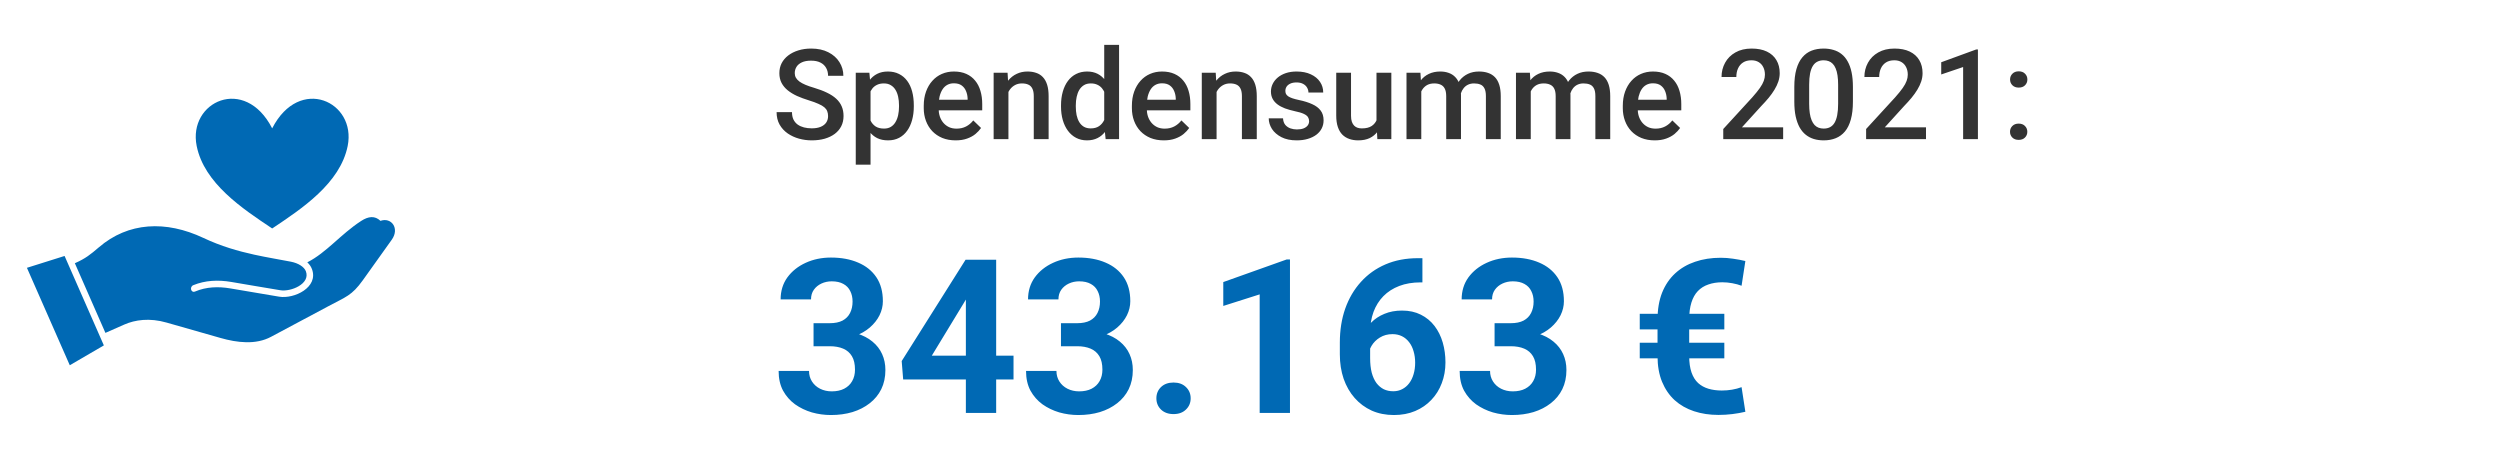 <svg width="557" height="104" viewBox="0 0 557 104" fill="none" xmlns="http://www.w3.org/2000/svg">
<path fill-rule="evenodd" clip-rule="evenodd" d="M16.674 58.639L23.486 74.166L27.695 72.309C30.067 71.264 33.306 70.77 37.125 71.874L49.129 75.299C52.831 76.358 56.997 76.866 60.395 75.037L73.036 68.29C77.115 66.098 78.358 65.894 80.846 62.426L87.283 53.414C89.091 50.889 87.195 48.335 84.766 49.206C83.508 48.001 82.061 48.189 80.456 49.234C75.871 52.209 72.776 56.258 68.466 58.45C68.915 58.856 69.276 59.35 69.493 59.93C71.055 64.023 65.53 66.664 62.189 66.098L51.298 64.255C48.623 63.805 45.961 63.892 43.459 64.951C42.548 65.328 42.157 63.907 43.084 63.529C45.702 62.469 48.536 62.31 51.529 62.818L56.635 63.688L62.435 64.661C64.763 65.068 69.218 63.253 68.148 60.438C67.786 59.48 66.514 58.639 64.807 58.305C62.29 57.811 59.542 57.375 56.635 56.737C53.077 55.954 49.274 54.88 45.311 53.007C36.965 49.075 28.577 49.452 21.996 55.126C20.13 56.723 19.075 57.579 16.761 58.609L16.674 58.639ZM23.139 76.953L14.389 57.028L6 59.669L15.546 81.379L23.139 76.953Z" fill="#0069B4"/>
<path fill-rule="evenodd" clip-rule="evenodd" d="M43.821 32.53C45.498 40.846 54.003 46.477 60.641 50.903C67.28 46.477 75.784 40.846 77.462 32.53C79.458 22.648 66.73 16.712 60.641 28.598C54.552 16.712 41.825 22.648 43.821 32.53Z" fill="#0069B4"/>
<path d="M184.496 25.873C184.496 25.463 184.432 25.098 184.305 24.779C184.186 24.46 183.972 24.169 183.662 23.904C183.352 23.64 182.915 23.385 182.35 23.139C181.794 22.884 181.083 22.624 180.217 22.359C179.269 22.068 178.394 21.744 177.592 21.389C176.799 21.024 176.106 20.605 175.514 20.131C174.921 19.648 174.461 19.096 174.133 18.477C173.805 17.848 173.641 17.123 173.641 16.303C173.641 15.492 173.809 14.753 174.146 14.088C174.493 13.422 174.98 12.848 175.609 12.365C176.247 11.873 176.999 11.495 177.865 11.23C178.731 10.957 179.688 10.82 180.736 10.82C182.213 10.82 183.484 11.094 184.551 11.641C185.626 12.188 186.451 12.921 187.025 13.842C187.609 14.762 187.9 15.779 187.9 16.891H184.496C184.496 16.234 184.355 15.656 184.072 15.154C183.799 14.644 183.38 14.243 182.814 13.951C182.258 13.659 181.552 13.514 180.695 13.514C179.884 13.514 179.21 13.637 178.672 13.883C178.134 14.129 177.733 14.462 177.469 14.881C177.204 15.3 177.072 15.774 177.072 16.303C177.072 16.676 177.159 17.018 177.332 17.328C177.505 17.629 177.77 17.912 178.125 18.176C178.48 18.431 178.927 18.672 179.465 18.9C180.003 19.128 180.636 19.347 181.365 19.557C182.468 19.885 183.43 20.249 184.25 20.65C185.07 21.042 185.754 21.489 186.301 21.99C186.848 22.491 187.258 23.061 187.531 23.699C187.805 24.328 187.941 25.044 187.941 25.846C187.941 26.684 187.773 27.441 187.436 28.115C187.098 28.781 186.615 29.35 185.986 29.824C185.367 30.289 184.619 30.649 183.744 30.904C182.878 31.15 181.912 31.273 180.846 31.273C179.889 31.273 178.945 31.146 178.016 30.891C177.095 30.635 176.257 30.248 175.5 29.729C174.743 29.2 174.142 28.544 173.695 27.76C173.249 26.967 173.025 26.042 173.025 24.984H176.457C176.457 25.631 176.566 26.183 176.785 26.639C177.013 27.094 177.327 27.468 177.729 27.76C178.13 28.042 178.594 28.252 179.123 28.389C179.661 28.525 180.235 28.594 180.846 28.594C181.648 28.594 182.318 28.48 182.855 28.252C183.402 28.024 183.812 27.705 184.086 27.295C184.359 26.885 184.496 26.411 184.496 25.873ZM193.957 19.051V36.688H190.662V16.207H193.697L193.957 19.051ZM203.596 23.467V23.754C203.596 24.829 203.468 25.828 203.213 26.748C202.967 27.66 202.598 28.457 202.105 29.141C201.622 29.815 201.025 30.339 200.314 30.713C199.604 31.087 198.783 31.273 197.854 31.273C196.933 31.273 196.126 31.105 195.434 30.768C194.75 30.421 194.171 29.934 193.697 29.305C193.223 28.676 192.84 27.938 192.549 27.09C192.266 26.233 192.066 25.294 191.947 24.273V23.166C192.066 22.081 192.266 21.097 192.549 20.213C192.84 19.329 193.223 18.568 193.697 17.93C194.171 17.292 194.75 16.799 195.434 16.453C196.117 16.107 196.915 15.934 197.826 15.934C198.756 15.934 199.581 16.116 200.301 16.48C201.021 16.836 201.627 17.346 202.119 18.012C202.611 18.668 202.98 19.461 203.227 20.391C203.473 21.311 203.596 22.337 203.596 23.467ZM200.301 23.754V23.467C200.301 22.783 200.237 22.15 200.109 21.566C199.982 20.974 199.781 20.454 199.508 20.008C199.234 19.561 198.883 19.215 198.455 18.969C198.036 18.713 197.53 18.586 196.938 18.586C196.354 18.586 195.853 18.686 195.434 18.887C195.014 19.078 194.663 19.347 194.381 19.693C194.098 20.04 193.88 20.445 193.725 20.91C193.57 21.366 193.46 21.863 193.396 22.4V25.053C193.506 25.709 193.693 26.311 193.957 26.857C194.221 27.404 194.595 27.842 195.078 28.17C195.57 28.489 196.199 28.648 196.965 28.648C197.557 28.648 198.063 28.521 198.482 28.266C198.902 28.01 199.243 27.66 199.508 27.213C199.781 26.757 199.982 26.233 200.109 25.641C200.237 25.048 200.301 24.419 200.301 23.754ZM212.92 31.273C211.826 31.273 210.837 31.096 209.953 30.74C209.078 30.376 208.331 29.87 207.711 29.223C207.1 28.576 206.631 27.814 206.303 26.939C205.975 26.064 205.811 25.121 205.811 24.109V23.562C205.811 22.405 205.979 21.357 206.316 20.418C206.654 19.479 207.123 18.677 207.725 18.012C208.326 17.337 209.037 16.822 209.857 16.467C210.678 16.111 211.566 15.934 212.523 15.934C213.581 15.934 214.506 16.111 215.299 16.467C216.092 16.822 216.748 17.324 217.268 17.971C217.796 18.609 218.188 19.37 218.443 20.254C218.708 21.138 218.84 22.113 218.84 23.18V24.588H207.41V22.223H215.586V21.963C215.568 21.37 215.449 20.814 215.23 20.295C215.021 19.775 214.697 19.356 214.26 19.037C213.822 18.718 213.239 18.559 212.51 18.559C211.963 18.559 211.475 18.677 211.047 18.914C210.628 19.142 210.277 19.475 209.994 19.912C209.712 20.35 209.493 20.878 209.338 21.498C209.192 22.109 209.119 22.797 209.119 23.562V24.109C209.119 24.756 209.206 25.358 209.379 25.914C209.561 26.461 209.826 26.939 210.172 27.35C210.518 27.76 210.938 28.083 211.43 28.32C211.922 28.548 212.482 28.662 213.111 28.662C213.904 28.662 214.611 28.503 215.23 28.184C215.85 27.865 216.388 27.413 216.844 26.83L218.58 28.512C218.261 28.977 217.846 29.423 217.336 29.852C216.826 30.271 216.201 30.613 215.463 30.877C214.734 31.141 213.886 31.273 212.92 31.273ZM224.678 19.365V31H221.383V16.207H224.486L224.678 19.365ZM224.09 23.057L223.023 23.043C223.033 21.995 223.178 21.033 223.461 20.158C223.753 19.283 224.154 18.531 224.664 17.902C225.184 17.273 225.803 16.79 226.523 16.453C227.243 16.107 228.046 15.934 228.93 15.934C229.641 15.934 230.283 16.034 230.857 16.234C231.441 16.426 231.938 16.74 232.348 17.178C232.767 17.615 233.086 18.185 233.305 18.887C233.523 19.579 233.633 20.432 233.633 21.443V31H230.324V21.43C230.324 20.719 230.219 20.158 230.01 19.748C229.809 19.329 229.513 19.033 229.121 18.859C228.738 18.677 228.26 18.586 227.686 18.586C227.12 18.586 226.615 18.704 226.168 18.941C225.721 19.178 225.343 19.502 225.033 19.912C224.732 20.322 224.5 20.796 224.336 21.334C224.172 21.872 224.09 22.446 224.09 23.057ZM246.02 27.938V10H249.328V31H246.334L246.02 27.938ZM236.395 23.768V23.48C236.395 22.359 236.527 21.338 236.791 20.418C237.055 19.488 237.438 18.691 237.939 18.025C238.441 17.351 239.051 16.836 239.771 16.48C240.492 16.116 241.303 15.934 242.205 15.934C243.098 15.934 243.882 16.107 244.557 16.453C245.231 16.799 245.805 17.296 246.279 17.943C246.753 18.581 247.132 19.347 247.414 20.24C247.697 21.124 247.897 22.109 248.016 23.193V24.109C247.897 25.167 247.697 26.133 247.414 27.008C247.132 27.883 246.753 28.639 246.279 29.277C245.805 29.915 245.227 30.408 244.543 30.754C243.868 31.1 243.08 31.273 242.178 31.273C241.285 31.273 240.478 31.087 239.758 30.713C239.047 30.339 238.441 29.815 237.939 29.141C237.438 28.466 237.055 27.673 236.791 26.762C236.527 25.841 236.395 24.843 236.395 23.768ZM239.689 23.48V23.768C239.689 24.442 239.749 25.071 239.867 25.654C239.995 26.238 240.191 26.753 240.455 27.199C240.719 27.637 241.061 27.983 241.48 28.238C241.909 28.484 242.419 28.607 243.012 28.607C243.759 28.607 244.374 28.443 244.857 28.115C245.34 27.787 245.719 27.345 245.992 26.789C246.275 26.224 246.466 25.595 246.566 24.902V22.428C246.512 21.89 246.398 21.389 246.225 20.924C246.061 20.459 245.837 20.053 245.555 19.707C245.272 19.352 244.921 19.078 244.502 18.887C244.092 18.686 243.604 18.586 243.039 18.586C242.438 18.586 241.927 18.713 241.508 18.969C241.089 19.224 240.742 19.575 240.469 20.021C240.204 20.468 240.008 20.988 239.881 21.58C239.753 22.172 239.689 22.806 239.689 23.48ZM259.295 31.273C258.201 31.273 257.212 31.096 256.328 30.74C255.453 30.376 254.706 29.87 254.086 29.223C253.475 28.576 253.006 27.814 252.678 26.939C252.35 26.064 252.186 25.121 252.186 24.109V23.562C252.186 22.405 252.354 21.357 252.691 20.418C253.029 19.479 253.498 18.677 254.1 18.012C254.701 17.337 255.412 16.822 256.232 16.467C257.053 16.111 257.941 15.934 258.898 15.934C259.956 15.934 260.881 16.111 261.674 16.467C262.467 16.822 263.123 17.324 263.643 17.971C264.171 18.609 264.563 19.37 264.818 20.254C265.083 21.138 265.215 22.113 265.215 23.18V24.588H253.785V22.223H261.961V21.963C261.943 21.37 261.824 20.814 261.605 20.295C261.396 19.775 261.072 19.356 260.635 19.037C260.197 18.718 259.614 18.559 258.885 18.559C258.338 18.559 257.85 18.677 257.422 18.914C257.003 19.142 256.652 19.475 256.369 19.912C256.087 20.35 255.868 20.878 255.713 21.498C255.567 22.109 255.494 22.797 255.494 23.562V24.109C255.494 24.756 255.581 25.358 255.754 25.914C255.936 26.461 256.201 26.939 256.547 27.35C256.893 27.76 257.312 28.083 257.805 28.32C258.297 28.548 258.857 28.662 259.486 28.662C260.279 28.662 260.986 28.503 261.605 28.184C262.225 27.865 262.763 27.413 263.219 26.83L264.955 28.512C264.636 28.977 264.221 29.423 263.711 29.852C263.201 30.271 262.576 30.613 261.838 30.877C261.109 31.141 260.261 31.273 259.295 31.273ZM271.053 19.365V31H267.758V16.207H270.861L271.053 19.365ZM270.465 23.057L269.398 23.043C269.408 21.995 269.553 21.033 269.836 20.158C270.128 19.283 270.529 18.531 271.039 17.902C271.559 17.273 272.178 16.79 272.898 16.453C273.618 16.107 274.421 15.934 275.305 15.934C276.016 15.934 276.658 16.034 277.232 16.234C277.816 16.426 278.312 16.74 278.723 17.178C279.142 17.615 279.461 18.185 279.68 18.887C279.898 19.579 280.008 20.432 280.008 21.443V31H276.699V21.43C276.699 20.719 276.594 20.158 276.385 19.748C276.184 19.329 275.888 19.033 275.496 18.859C275.113 18.677 274.635 18.586 274.061 18.586C273.495 18.586 272.99 18.704 272.543 18.941C272.096 19.178 271.718 19.502 271.408 19.912C271.107 20.322 270.875 20.796 270.711 21.334C270.547 21.872 270.465 22.446 270.465 23.057ZM291.67 26.994C291.67 26.666 291.588 26.37 291.424 26.105C291.26 25.832 290.945 25.586 290.48 25.367C290.025 25.148 289.35 24.948 288.457 24.766C287.673 24.592 286.953 24.387 286.297 24.15C285.65 23.904 285.094 23.608 284.629 23.262C284.164 22.915 283.804 22.505 283.549 22.031C283.294 21.557 283.166 21.01 283.166 20.391C283.166 19.789 283.298 19.219 283.562 18.682C283.827 18.144 284.205 17.67 284.697 17.26C285.189 16.85 285.786 16.526 286.488 16.289C287.199 16.052 287.992 15.934 288.867 15.934C290.107 15.934 291.169 16.143 292.053 16.562C292.946 16.973 293.63 17.533 294.104 18.244C294.577 18.946 294.814 19.739 294.814 20.623H291.52C291.52 20.231 291.419 19.866 291.219 19.529C291.027 19.183 290.736 18.905 290.344 18.695C289.952 18.477 289.46 18.367 288.867 18.367C288.302 18.367 287.833 18.458 287.459 18.641C287.094 18.814 286.821 19.042 286.639 19.324C286.465 19.607 286.379 19.917 286.379 20.254C286.379 20.5 286.424 20.723 286.516 20.924C286.616 21.115 286.78 21.293 287.008 21.457C287.236 21.612 287.546 21.758 287.938 21.895C288.339 22.031 288.84 22.163 289.441 22.291C290.572 22.528 291.542 22.833 292.354 23.207C293.174 23.572 293.803 24.046 294.24 24.629C294.678 25.203 294.896 25.932 294.896 26.816C294.896 27.473 294.755 28.074 294.473 28.621C294.199 29.159 293.798 29.628 293.27 30.029C292.741 30.421 292.107 30.727 291.369 30.945C290.64 31.164 289.82 31.273 288.908 31.273C287.568 31.273 286.434 31.037 285.504 30.562C284.574 30.079 283.868 29.464 283.385 28.717C282.911 27.96 282.674 27.176 282.674 26.365H285.859C285.896 26.976 286.064 27.463 286.365 27.828C286.675 28.184 287.058 28.443 287.514 28.607C287.979 28.762 288.457 28.84 288.949 28.84C289.542 28.84 290.038 28.762 290.439 28.607C290.84 28.443 291.146 28.225 291.355 27.951C291.565 27.669 291.67 27.35 291.67 26.994ZM306.682 27.514V16.207H309.99V31H306.873L306.682 27.514ZM307.146 24.438L308.254 24.41C308.254 25.404 308.145 26.32 307.926 27.158C307.707 27.988 307.37 28.712 306.914 29.332C306.458 29.943 305.875 30.421 305.164 30.768C304.453 31.105 303.601 31.273 302.607 31.273C301.887 31.273 301.227 31.169 300.625 30.959C300.023 30.749 299.504 30.426 299.066 29.988C298.638 29.551 298.305 28.981 298.068 28.279C297.831 27.578 297.713 26.739 297.713 25.764V16.207H301.008V25.791C301.008 26.329 301.072 26.78 301.199 27.145C301.327 27.5 301.5 27.787 301.719 28.006C301.938 28.225 302.193 28.38 302.484 28.471C302.776 28.562 303.086 28.607 303.414 28.607C304.353 28.607 305.091 28.425 305.629 28.061C306.176 27.687 306.563 27.186 306.791 26.557C307.028 25.928 307.146 25.221 307.146 24.438ZM316.662 19.215V31H313.367V16.207H316.471L316.662 19.215ZM316.129 23.057L315.008 23.043C315.008 22.022 315.135 21.079 315.391 20.213C315.646 19.347 316.02 18.595 316.512 17.957C317.004 17.31 317.615 16.813 318.344 16.467C319.082 16.111 319.934 15.934 320.9 15.934C321.575 15.934 322.19 16.034 322.746 16.234C323.311 16.426 323.799 16.731 324.209 17.15C324.628 17.57 324.947 18.107 325.166 18.764C325.394 19.42 325.508 20.213 325.508 21.143V31H322.213V21.43C322.213 20.71 322.104 20.145 321.885 19.734C321.675 19.324 321.37 19.033 320.969 18.859C320.577 18.677 320.107 18.586 319.561 18.586C318.941 18.586 318.412 18.704 317.975 18.941C317.546 19.178 317.195 19.502 316.922 19.912C316.648 20.322 316.448 20.796 316.32 21.334C316.193 21.872 316.129 22.446 316.129 23.057ZM325.303 22.182L323.758 22.523C323.758 21.63 323.881 20.787 324.127 19.994C324.382 19.192 324.751 18.49 325.234 17.889C325.727 17.278 326.333 16.799 327.053 16.453C327.773 16.107 328.598 15.934 329.527 15.934C330.284 15.934 330.958 16.038 331.551 16.248C332.152 16.449 332.663 16.768 333.082 17.205C333.501 17.643 333.82 18.212 334.039 18.914C334.258 19.607 334.367 20.445 334.367 21.43V31H331.059V21.416C331.059 20.669 330.949 20.09 330.73 19.68C330.521 19.27 330.22 18.987 329.828 18.832C329.436 18.668 328.967 18.586 328.42 18.586C327.91 18.586 327.458 18.682 327.066 18.873C326.684 19.055 326.36 19.315 326.096 19.652C325.831 19.98 325.631 20.359 325.494 20.787C325.367 21.215 325.303 21.68 325.303 22.182ZM341.053 19.215V31H337.758V16.207H340.861L341.053 19.215ZM340.52 23.057L339.398 23.043C339.398 22.022 339.526 21.079 339.781 20.213C340.036 19.347 340.41 18.595 340.902 17.957C341.395 17.31 342.005 16.813 342.734 16.467C343.473 16.111 344.325 15.934 345.291 15.934C345.965 15.934 346.581 16.034 347.137 16.234C347.702 16.426 348.189 16.731 348.6 17.15C349.019 17.57 349.338 18.107 349.557 18.764C349.785 19.42 349.898 20.213 349.898 21.143V31H346.604V21.43C346.604 20.71 346.494 20.145 346.275 19.734C346.066 19.324 345.76 19.033 345.359 18.859C344.967 18.677 344.498 18.586 343.951 18.586C343.331 18.586 342.803 18.704 342.365 18.941C341.937 19.178 341.586 19.502 341.312 19.912C341.039 20.322 340.839 20.796 340.711 21.334C340.583 21.872 340.52 22.446 340.52 23.057ZM349.693 22.182L348.148 22.523C348.148 21.63 348.271 20.787 348.518 19.994C348.773 19.192 349.142 18.49 349.625 17.889C350.117 17.278 350.723 16.799 351.443 16.453C352.163 16.107 352.988 15.934 353.918 15.934C354.674 15.934 355.349 16.038 355.941 16.248C356.543 16.449 357.053 16.768 357.473 17.205C357.892 17.643 358.211 18.212 358.43 18.914C358.648 19.607 358.758 20.445 358.758 21.43V31H355.449V21.416C355.449 20.669 355.34 20.09 355.121 19.68C354.911 19.27 354.611 18.987 354.219 18.832C353.827 18.668 353.357 18.586 352.811 18.586C352.3 18.586 351.849 18.682 351.457 18.873C351.074 19.055 350.751 19.315 350.486 19.652C350.222 19.98 350.021 20.359 349.885 20.787C349.757 21.215 349.693 21.68 349.693 22.182ZM368.67 31.273C367.576 31.273 366.587 31.096 365.703 30.74C364.828 30.376 364.081 29.87 363.461 29.223C362.85 28.576 362.381 27.814 362.053 26.939C361.725 26.064 361.561 25.121 361.561 24.109V23.562C361.561 22.405 361.729 21.357 362.066 20.418C362.404 19.479 362.873 18.677 363.475 18.012C364.076 17.337 364.787 16.822 365.607 16.467C366.428 16.111 367.316 15.934 368.273 15.934C369.331 15.934 370.256 16.111 371.049 16.467C371.842 16.822 372.498 17.324 373.018 17.971C373.546 18.609 373.938 19.37 374.193 20.254C374.458 21.138 374.59 22.113 374.59 23.18V24.588H363.16V22.223H371.336V21.963C371.318 21.37 371.199 20.814 370.98 20.295C370.771 19.775 370.447 19.356 370.01 19.037C369.572 18.718 368.989 18.559 368.26 18.559C367.713 18.559 367.225 18.677 366.797 18.914C366.378 19.142 366.027 19.475 365.744 19.912C365.462 20.35 365.243 20.878 365.088 21.498C364.942 22.109 364.869 22.797 364.869 23.562V24.109C364.869 24.756 364.956 25.358 365.129 25.914C365.311 26.461 365.576 26.939 365.922 27.35C366.268 27.76 366.688 28.083 367.18 28.32C367.672 28.548 368.232 28.662 368.861 28.662C369.654 28.662 370.361 28.503 370.98 28.184C371.6 27.865 372.138 27.413 372.594 26.83L374.33 28.512C374.011 28.977 373.596 29.423 373.086 29.852C372.576 30.271 371.951 30.613 371.213 30.877C370.484 31.141 369.636 31.273 368.67 31.273ZM397.285 28.375V31H383.941V28.744L390.422 21.676C391.133 20.874 391.693 20.181 392.104 19.598C392.514 19.014 392.801 18.49 392.965 18.025C393.138 17.551 393.225 17.091 393.225 16.645C393.225 16.016 393.106 15.464 392.869 14.99C392.641 14.507 392.304 14.129 391.857 13.855C391.411 13.573 390.868 13.432 390.23 13.432C389.492 13.432 388.872 13.591 388.371 13.91C387.87 14.229 387.492 14.671 387.236 15.236C386.981 15.792 386.854 16.43 386.854 17.15H383.559C383.559 15.993 383.823 14.935 384.352 13.979C384.88 13.012 385.646 12.247 386.648 11.682C387.651 11.107 388.859 10.82 390.271 10.82C391.602 10.82 392.732 11.044 393.662 11.49C394.592 11.937 395.298 12.57 395.781 13.391C396.273 14.211 396.52 15.182 396.52 16.303C396.52 16.922 396.419 17.538 396.219 18.148C396.018 18.759 395.731 19.37 395.357 19.98C394.993 20.582 394.56 21.188 394.059 21.799C393.557 22.4 393.006 23.011 392.404 23.631L388.098 28.375H397.285ZM412.83 19.379V22.633C412.83 24.191 412.675 25.522 412.365 26.625C412.064 27.719 411.627 28.607 411.053 29.291C410.479 29.975 409.79 30.476 408.988 30.795C408.195 31.114 407.307 31.273 406.322 31.273C405.538 31.273 404.809 31.173 404.135 30.973C403.469 30.772 402.868 30.458 402.33 30.029C401.792 29.601 401.332 29.049 400.949 28.375C400.576 27.691 400.284 26.876 400.074 25.928C399.874 24.98 399.773 23.881 399.773 22.633V19.379C399.773 17.811 399.928 16.49 400.238 15.414C400.548 14.329 400.99 13.45 401.564 12.775C402.139 12.092 402.822 11.595 403.615 11.285C404.417 10.975 405.311 10.82 406.295 10.82C407.088 10.82 407.817 10.921 408.482 11.121C409.157 11.312 409.758 11.618 410.287 12.037C410.825 12.456 411.281 13.003 411.654 13.678C412.037 14.343 412.329 15.15 412.529 16.098C412.73 17.037 412.83 18.13 412.83 19.379ZM409.535 23.098V18.887C409.535 18.094 409.49 17.396 409.398 16.795C409.307 16.184 409.171 15.669 408.988 15.25C408.815 14.822 408.596 14.475 408.332 14.211C408.068 13.938 407.767 13.742 407.43 13.623C407.092 13.495 406.714 13.432 406.295 13.432C405.785 13.432 405.329 13.532 404.928 13.732C404.527 13.924 404.189 14.234 403.916 14.662C403.643 15.091 403.433 15.656 403.287 16.357C403.15 17.05 403.082 17.893 403.082 18.887V23.098C403.082 23.9 403.128 24.606 403.219 25.217C403.31 25.828 403.447 26.352 403.629 26.789C403.811 27.217 404.03 27.573 404.285 27.855C404.549 28.129 404.85 28.329 405.188 28.457C405.534 28.585 405.912 28.648 406.322 28.648C406.842 28.648 407.302 28.548 407.703 28.348C408.104 28.147 408.441 27.828 408.715 27.391C408.988 26.944 409.193 26.365 409.33 25.654C409.467 24.943 409.535 24.091 409.535 23.098ZM429.113 28.375V31H415.77V28.744L422.25 21.676C422.961 20.874 423.521 20.181 423.932 19.598C424.342 19.014 424.629 18.49 424.793 18.025C424.966 17.551 425.053 17.091 425.053 16.645C425.053 16.016 424.934 15.464 424.697 14.99C424.469 14.507 424.132 14.129 423.686 13.855C423.239 13.573 422.697 13.432 422.059 13.432C421.32 13.432 420.701 13.591 420.199 13.91C419.698 14.229 419.32 14.671 419.064 15.236C418.809 15.792 418.682 16.43 418.682 17.15H415.387C415.387 15.993 415.651 14.935 416.18 13.979C416.708 13.012 417.474 12.247 418.477 11.682C419.479 11.107 420.687 10.82 422.1 10.82C423.43 10.82 424.561 11.044 425.49 11.49C426.42 11.937 427.126 12.57 427.609 13.391C428.102 14.211 428.348 15.182 428.348 16.303C428.348 16.922 428.247 17.538 428.047 18.148C427.846 18.759 427.559 19.37 427.186 19.98C426.821 20.582 426.388 21.188 425.887 21.799C425.385 22.4 424.834 23.011 424.232 23.631L419.926 28.375H429.113ZM440.68 11.025V31H437.385V14.935L432.504 16.59V13.869L440.283 11.025H440.68ZM447.83 29.359C447.83 28.849 448.003 28.421 448.35 28.074C448.696 27.719 449.165 27.541 449.758 27.541C450.359 27.541 450.829 27.719 451.166 28.074C451.512 28.421 451.686 28.849 451.686 29.359C451.686 29.87 451.512 30.298 451.166 30.645C450.829 30.991 450.359 31.164 449.758 31.164C449.165 31.164 448.696 30.991 448.35 30.645C448.003 30.298 447.83 29.87 447.83 29.359ZM447.844 17.711C447.844 17.201 448.017 16.772 448.363 16.426C448.71 16.07 449.179 15.893 449.771 15.893C450.373 15.893 450.842 16.07 451.18 16.426C451.526 16.772 451.699 17.201 451.699 17.711C451.699 18.221 451.526 18.65 451.18 18.996C450.842 19.342 450.373 19.516 449.771 19.516C449.179 19.516 448.71 19.342 448.363 18.996C448.017 18.65 447.844 18.221 447.844 17.711Z" fill="#333333"/>
<path d="M181.258 72.008H184.867C186.023 72.008 186.977 71.812 187.727 71.422C188.477 71.016 189.031 70.453 189.391 69.734C189.766 69 189.953 68.148 189.953 67.18C189.953 66.305 189.781 65.531 189.438 64.859C189.109 64.172 188.602 63.641 187.914 63.266C187.227 62.875 186.359 62.68 185.312 62.68C184.484 62.68 183.719 62.844 183.016 63.172C182.312 63.5 181.75 63.961 181.328 64.555C180.906 65.148 180.695 65.867 180.695 66.711H173.922C173.922 64.836 174.422 63.203 175.422 61.812C176.438 60.422 177.797 59.336 179.5 58.555C181.203 57.773 183.078 57.383 185.125 57.383C187.438 57.383 189.461 57.758 191.195 58.508C192.93 59.242 194.281 60.328 195.25 61.766C196.219 63.203 196.703 64.984 196.703 67.109C196.703 68.188 196.453 69.234 195.953 70.25C195.453 71.25 194.734 72.156 193.797 72.969C192.875 73.766 191.75 74.406 190.422 74.891C189.094 75.359 187.602 75.594 185.945 75.594H181.258V72.008ZM181.258 77.141V73.648H185.945C187.805 73.648 189.438 73.859 190.844 74.281C192.25 74.703 193.43 75.312 194.383 76.109C195.336 76.891 196.055 77.82 196.539 78.898C197.023 79.961 197.266 81.141 197.266 82.438C197.266 84.031 196.961 85.453 196.352 86.703C195.742 87.938 194.883 88.984 193.773 89.844C192.68 90.703 191.398 91.359 189.93 91.812C188.461 92.25 186.859 92.469 185.125 92.469C183.688 92.469 182.273 92.273 180.883 91.883C179.508 91.477 178.258 90.875 177.133 90.078C176.023 89.266 175.133 88.25 174.461 87.031C173.805 85.797 173.477 84.336 173.477 82.648H180.25C180.25 83.523 180.469 84.305 180.906 84.992C181.344 85.68 181.945 86.219 182.711 86.609C183.492 87 184.359 87.195 185.312 87.195C186.391 87.195 187.312 87 188.078 86.609C188.859 86.203 189.453 85.641 189.859 84.922C190.281 84.188 190.492 83.336 190.492 82.367C190.492 81.117 190.266 80.117 189.812 79.367C189.359 78.602 188.711 78.039 187.867 77.68C187.023 77.32 186.023 77.141 184.867 77.141H181.258ZM225.812 79.25V84.547H201.227L200.898 80.445L215.125 57.875H220.492L214.68 67.602L207.602 79.25H225.812ZM221.945 57.875V92H215.195V57.875H221.945ZM236.383 72.008H239.992C241.148 72.008 242.102 71.812 242.852 71.422C243.602 71.016 244.156 70.453 244.516 69.734C244.891 69 245.078 68.148 245.078 67.18C245.078 66.305 244.906 65.531 244.562 64.859C244.234 64.172 243.727 63.641 243.039 63.266C242.352 62.875 241.484 62.68 240.438 62.68C239.609 62.68 238.844 62.844 238.141 63.172C237.438 63.5 236.875 63.961 236.453 64.555C236.031 65.148 235.82 65.867 235.82 66.711H229.047C229.047 64.836 229.547 63.203 230.547 61.812C231.562 60.422 232.922 59.336 234.625 58.555C236.328 57.773 238.203 57.383 240.25 57.383C242.562 57.383 244.586 57.758 246.32 58.508C248.055 59.242 249.406 60.328 250.375 61.766C251.344 63.203 251.828 64.984 251.828 67.109C251.828 68.188 251.578 69.234 251.078 70.25C250.578 71.25 249.859 72.156 248.922 72.969C248 73.766 246.875 74.406 245.547 74.891C244.219 75.359 242.727 75.594 241.07 75.594H236.383V72.008ZM236.383 77.141V73.648H241.07C242.93 73.648 244.562 73.859 245.969 74.281C247.375 74.703 248.555 75.312 249.508 76.109C250.461 76.891 251.18 77.82 251.664 78.898C252.148 79.961 252.391 81.141 252.391 82.438C252.391 84.031 252.086 85.453 251.477 86.703C250.867 87.938 250.008 88.984 248.898 89.844C247.805 90.703 246.523 91.359 245.055 91.812C243.586 92.25 241.984 92.469 240.25 92.469C238.812 92.469 237.398 92.273 236.008 91.883C234.633 91.477 233.383 90.875 232.258 90.078C231.148 89.266 230.258 88.25 229.586 87.031C228.93 85.797 228.602 84.336 228.602 82.648H235.375C235.375 83.523 235.594 84.305 236.031 84.992C236.469 85.68 237.07 86.219 237.836 86.609C238.617 87 239.484 87.195 240.438 87.195C241.516 87.195 242.438 87 243.203 86.609C243.984 86.203 244.578 85.641 244.984 84.922C245.406 84.188 245.617 83.336 245.617 82.367C245.617 81.117 245.391 80.117 244.938 79.367C244.484 78.602 243.836 78.039 242.992 77.68C242.148 77.32 241.148 77.141 239.992 77.141H236.383ZM257.641 88.742C257.641 87.742 257.984 86.906 258.672 86.234C259.375 85.562 260.305 85.227 261.461 85.227C262.617 85.227 263.539 85.562 264.227 86.234C264.93 86.906 265.281 87.742 265.281 88.742C265.281 89.742 264.93 90.578 264.227 91.25C263.539 91.922 262.617 92.258 261.461 92.258C260.305 92.258 259.375 91.922 258.672 91.25C257.984 90.578 257.641 89.742 257.641 88.742ZM287.406 57.805V92H280.656V65.586L272.547 68.164V62.844L286.68 57.805H287.406ZM315.93 57.523H316.914V62.914H316.516C314.734 62.914 313.148 63.18 311.758 63.711C310.367 64.242 309.188 65 308.219 65.984C307.266 66.953 306.531 68.125 306.016 69.5C305.516 70.875 305.266 72.414 305.266 74.117V79.789C305.266 81.008 305.383 82.086 305.617 83.023C305.867 83.945 306.219 84.719 306.672 85.344C307.141 85.953 307.688 86.414 308.312 86.727C308.938 87.023 309.641 87.172 310.422 87.172C311.156 87.172 311.82 87.016 312.414 86.703C313.023 86.391 313.539 85.953 313.961 85.391C314.398 84.812 314.727 84.141 314.945 83.375C315.18 82.594 315.297 81.742 315.297 80.82C315.297 79.898 315.18 79.047 314.945 78.266C314.727 77.484 314.398 76.812 313.961 76.25C313.523 75.672 312.992 75.227 312.367 74.914C311.742 74.602 311.039 74.445 310.258 74.445C309.195 74.445 308.258 74.695 307.445 75.195C306.648 75.68 306.023 76.305 305.57 77.07C305.117 77.836 304.875 78.641 304.844 79.484L302.805 78.172C302.852 76.969 303.102 75.828 303.555 74.75C304.023 73.672 304.664 72.719 305.477 71.891C306.305 71.047 307.297 70.391 308.453 69.922C309.609 69.438 310.914 69.195 312.367 69.195C313.961 69.195 315.359 69.5 316.562 70.109C317.781 70.719 318.797 71.555 319.609 72.617C320.422 73.68 321.031 74.906 321.438 76.297C321.844 77.688 322.047 79.172 322.047 80.75C322.047 82.406 321.773 83.945 321.227 85.367C320.695 86.789 319.922 88.031 318.906 89.094C317.906 90.156 316.703 90.984 315.297 91.578C313.891 92.172 312.312 92.469 310.562 92.469C308.75 92.469 307.102 92.141 305.617 91.484C304.148 90.812 302.883 89.875 301.82 88.672C300.758 87.469 299.938 86.039 299.359 84.383C298.797 82.727 298.516 80.914 298.516 78.945V76.32C298.516 73.57 298.914 71.055 299.711 68.773C300.523 66.477 301.688 64.492 303.203 62.82C304.719 61.133 306.547 59.828 308.688 58.906C310.828 57.984 313.242 57.523 315.93 57.523ZM332.992 72.008H336.602C337.758 72.008 338.711 71.812 339.461 71.422C340.211 71.016 340.766 70.453 341.125 69.734C341.5 69 341.688 68.148 341.688 67.18C341.688 66.305 341.516 65.531 341.172 64.859C340.844 64.172 340.336 63.641 339.648 63.266C338.961 62.875 338.094 62.68 337.047 62.68C336.219 62.68 335.453 62.844 334.75 63.172C334.047 63.5 333.484 63.961 333.062 64.555C332.641 65.148 332.43 65.867 332.43 66.711H325.656C325.656 64.836 326.156 63.203 327.156 61.812C328.172 60.422 329.531 59.336 331.234 58.555C332.938 57.773 334.812 57.383 336.859 57.383C339.172 57.383 341.195 57.758 342.93 58.508C344.664 59.242 346.016 60.328 346.984 61.766C347.953 63.203 348.438 64.984 348.438 67.109C348.438 68.188 348.188 69.234 347.688 70.25C347.188 71.25 346.469 72.156 345.531 72.969C344.609 73.766 343.484 74.406 342.156 74.891C340.828 75.359 339.336 75.594 337.68 75.594H332.992V72.008ZM332.992 77.141V73.648H337.68C339.539 73.648 341.172 73.859 342.578 74.281C343.984 74.703 345.164 75.312 346.117 76.109C347.07 76.891 347.789 77.82 348.273 78.898C348.758 79.961 349 81.141 349 82.438C349 84.031 348.695 85.453 348.086 86.703C347.477 87.938 346.617 88.984 345.508 89.844C344.414 90.703 343.133 91.359 341.664 91.812C340.195 92.25 338.594 92.469 336.859 92.469C335.422 92.469 334.008 92.273 332.617 91.883C331.242 91.477 329.992 90.875 328.867 90.078C327.758 89.266 326.867 88.25 326.195 87.031C325.539 85.797 325.211 84.336 325.211 82.648H331.984C331.984 83.523 332.203 84.305 332.641 84.992C333.078 85.68 333.68 86.219 334.445 86.609C335.227 87 336.094 87.195 337.047 87.195C338.125 87.195 339.047 87 339.812 86.609C340.594 86.203 341.188 85.641 341.594 84.922C342.016 84.188 342.227 83.336 342.227 82.367C342.227 81.117 342 80.117 341.547 79.367C341.094 78.602 340.445 78.039 339.602 77.68C338.758 77.32 337.758 77.141 336.602 77.141H332.992ZM383.617 87.008C384.398 87.008 385.156 86.945 385.891 86.82C386.641 86.695 387.352 86.508 388.023 86.258L388.867 91.742C387.945 91.961 386.977 92.133 385.961 92.258C384.945 92.383 383.914 92.445 382.867 92.445C380.898 92.445 379.086 92.172 377.43 91.625C375.773 91.078 374.336 90.258 373.117 89.164C371.914 88.055 370.977 86.688 370.305 85.062C369.633 83.422 369.297 81.508 369.297 79.32V71.234C369.297 68.953 369.633 66.953 370.305 65.234C370.992 63.516 371.961 62.078 373.211 60.922C374.461 59.766 375.945 58.898 377.664 58.32C379.383 57.727 381.289 57.43 383.383 57.43C384.305 57.43 385.219 57.5 386.125 57.641C387.047 57.766 387.961 57.938 388.867 58.156L388.023 63.664C387.414 63.43 386.727 63.242 385.961 63.102C385.211 62.961 384.469 62.891 383.734 62.891C382.578 62.891 381.539 63.055 380.617 63.383C379.695 63.695 378.914 64.188 378.273 64.859C377.648 65.516 377.172 66.367 376.844 67.414C376.516 68.461 376.352 69.719 376.352 71.188V79.32C376.352 80.758 376.523 81.977 376.867 82.977C377.211 83.961 377.703 84.75 378.344 85.344C378.984 85.922 379.75 86.344 380.641 86.609C381.531 86.875 382.523 87.008 383.617 87.008ZM384.18 69.922V73.391H365.336V69.922H384.18ZM384.18 76.367V79.836H365.336V76.367H384.18Z" fill="#0069B4"/>
</svg>
